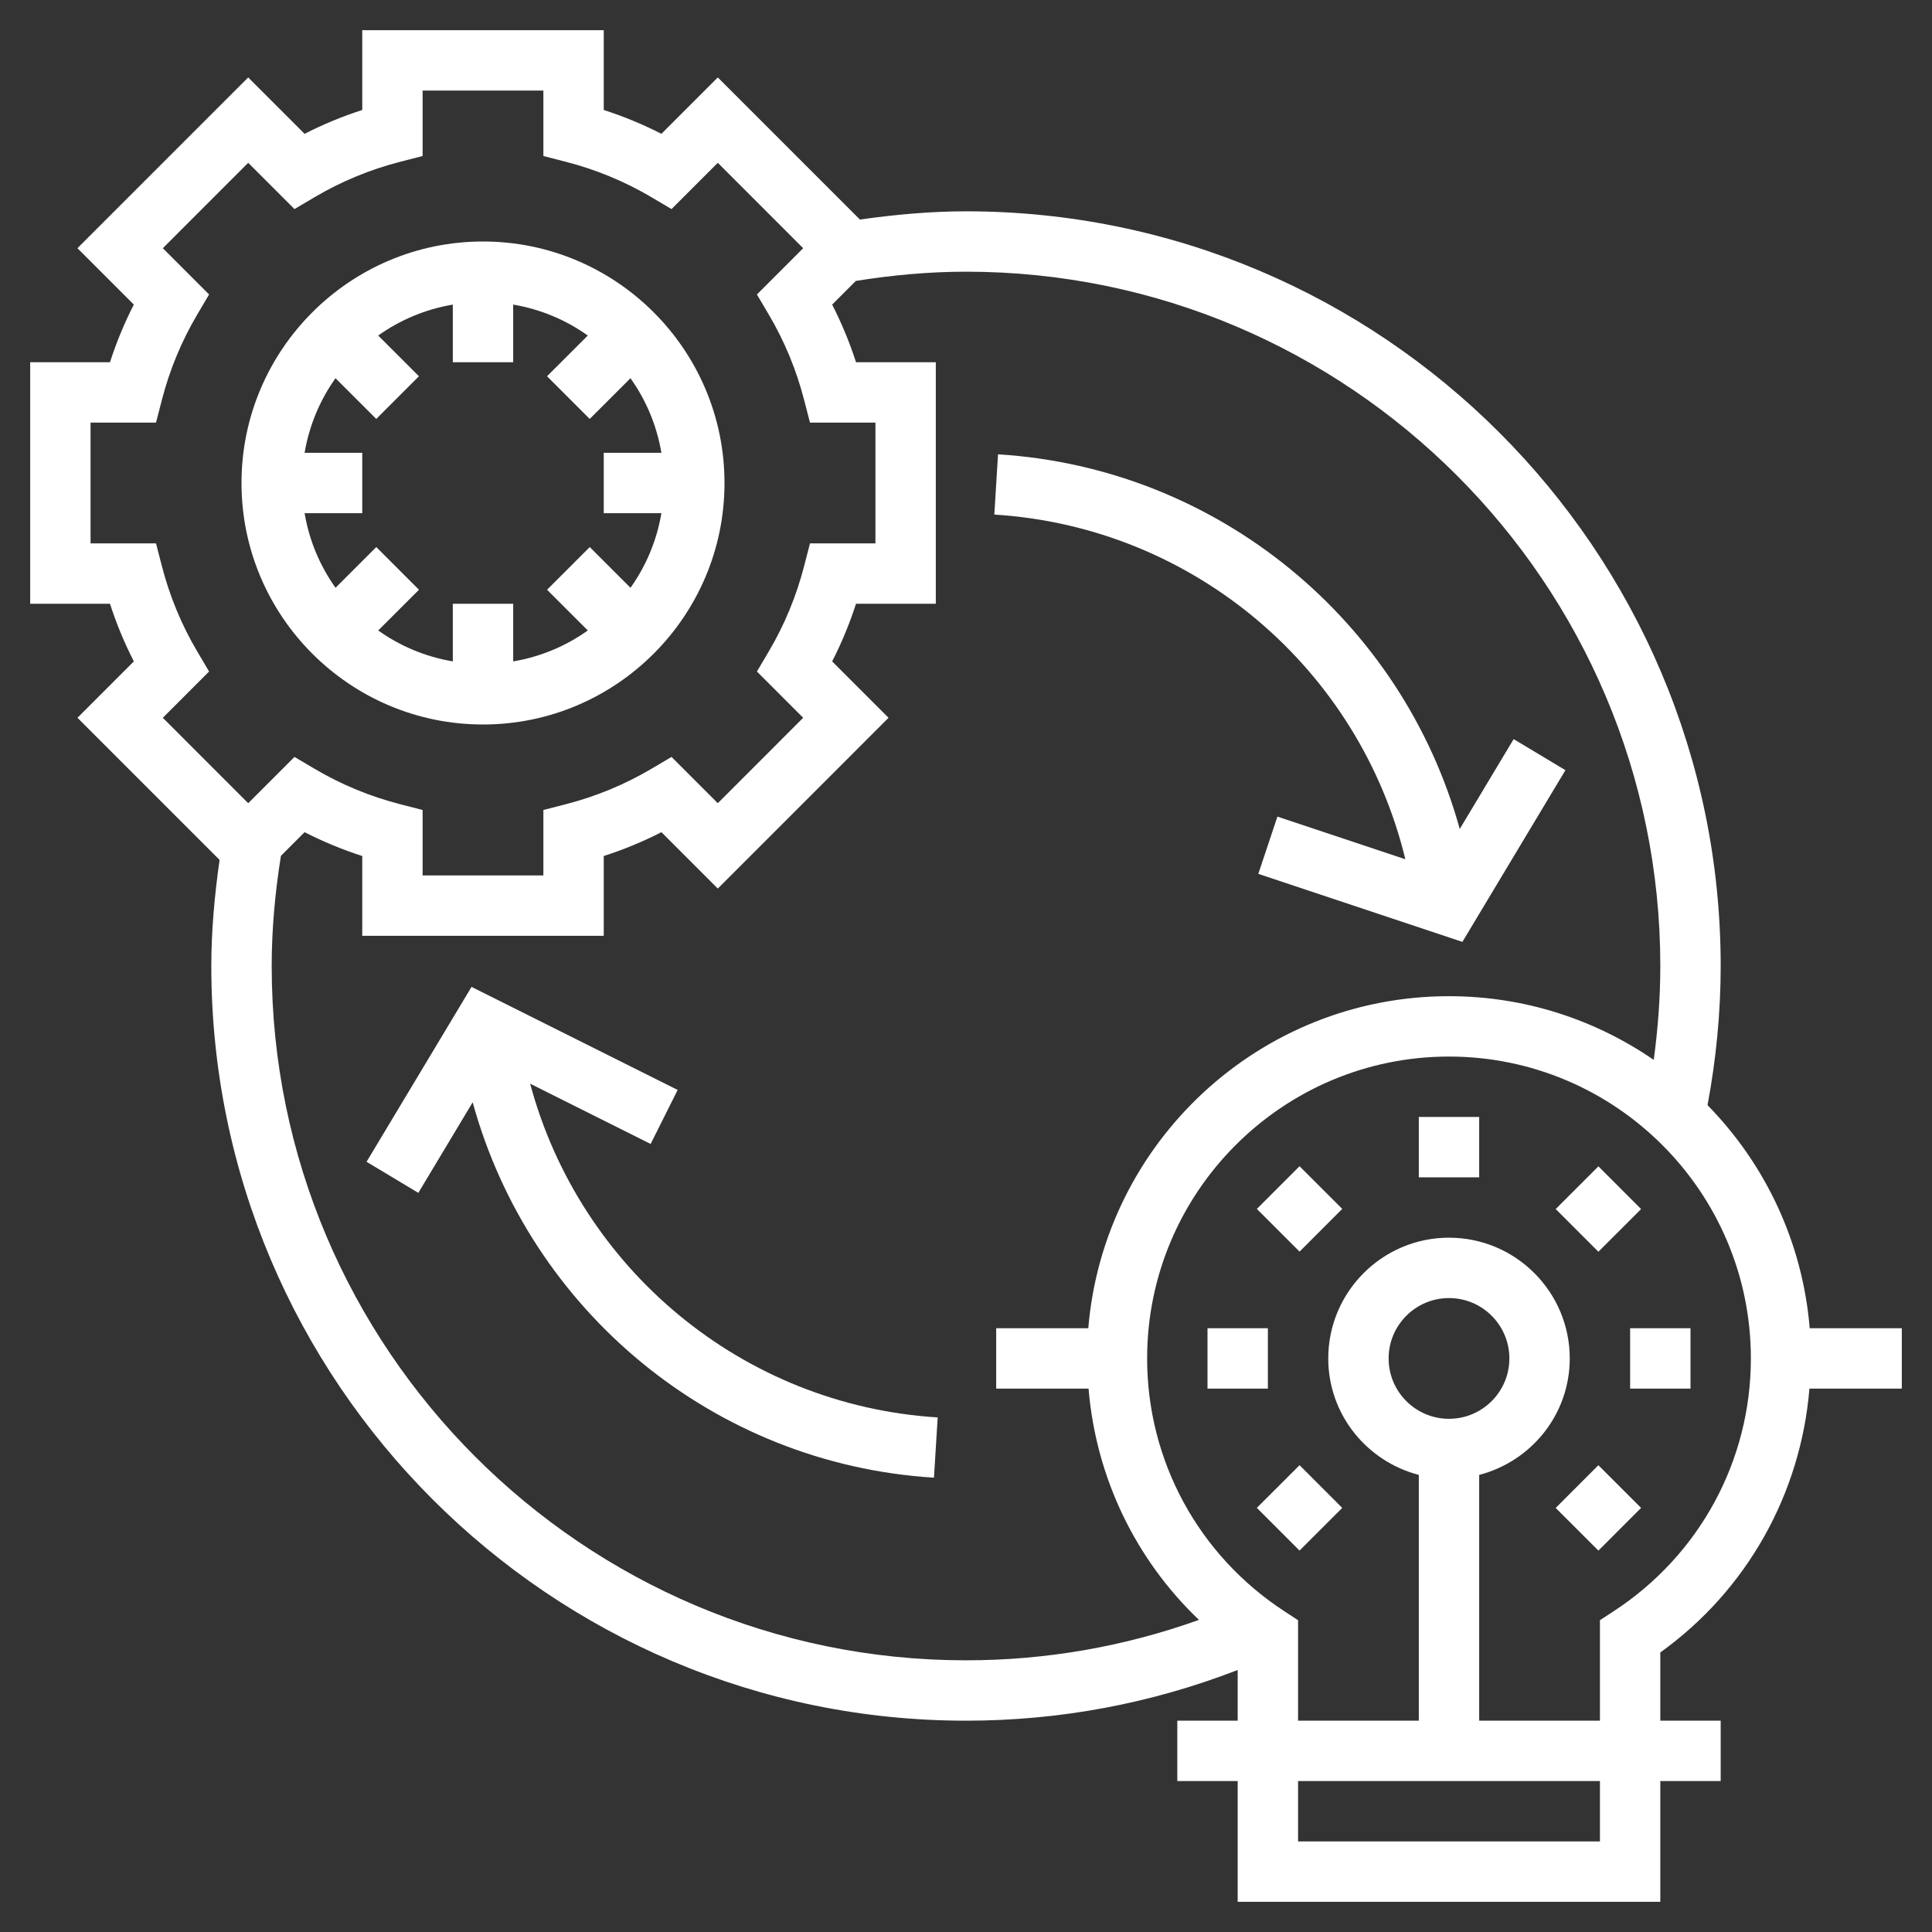 <svg xmlns="http://www.w3.org/2000/svg" viewBox="-49 141 512 512"><rect x="-49" y="141" width="512" height="512" fill="#333333" stroke="none"/><g fill="#FFF"><path d="M430.52 509H455v-16h-24.408c-1.904-22.928-11.856-43.584-27.08-59.12C405.784 421.736 407 409.352 407 397c0-110.28-89.72-200-200-200-9.264 0-18.696.848-28.112 2.184l-37.664-37.664-14.944 14.944c-4.904-2.504-10.016-4.624-15.28-6.32V149H47v21.144c-5.264 1.696-10.376 3.816-15.28 6.32L16.776 161.52l-45.256 45.256 14.944 14.944c-2.512 4.904-4.624 10.016-6.32 15.28H-41v64h21.144c1.704 5.264 3.816 10.376 6.328 15.28l-14.944 14.944 37.664 37.664C7.848 378.32 7 387.752 7 397c0 110.28 89.72 200 200 200 24.848 0 49.016-4.536 72-13.432V597h-16v16h16v32h112v-32h16v-16h-16v-18.08c22.944-16.496 37.2-41.984 39.52-69.92zM3.256 313.624c-4.16-7.04-7.304-14.648-9.36-22.624l-1.552-6H-25v-32h17.344l1.552-6c2.056-7.976 5.2-15.584 9.36-22.624l3.152-5.336-12.256-12.264 22.624-22.632 12.264 12.264 5.344-3.16c7.032-4.152 14.64-7.304 22.616-9.36l6-1.544V165h32v17.344l6 1.544c7.976 2.056 15.584 5.208 22.616 9.36l5.344 3.16 12.264-12.264 22.624 22.632-12.256 12.264 3.152 5.336c4.16 7.04 7.304 14.648 9.36 22.624l1.552 6H183v32h-17.344l-1.552 6c-2.056 7.976-5.2 15.584-9.36 22.624l-3.152 5.336 12.256 12.264-22.624 22.632-12.264-12.264-5.344 3.16c-7.032 4.152-14.64 7.304-22.616 9.36l-6 1.544V373H63v-17.344l-6-1.544c-7.976-2.056-15.584-5.208-22.616-9.36l-5.344-3.16-12.264 12.264-22.624-22.632L6.408 318.96l-3.152-5.336zM23 397c0-9.592.88-19.4 2.448-29.192l6.272-6.272c4.904 2.504 10.016 4.624 15.28 6.32V389h64v-21.144c5.264-1.696 10.376-3.816 15.28-6.32l14.944 14.944 45.248-45.256-14.944-14.944c2.512-4.904 4.624-10.016 6.328-15.28H199v-64h-21.144c-1.704-5.264-3.816-10.376-6.328-15.28l6.272-6.272C187.584 213.88 197.392 213 207 213c101.464 0 184 82.544 184 184 0 8.312-.624 16.632-1.744 24.88C373.808 411.256 355.128 405 335 405c-50.24 0-91.504 38.808-95.592 88H215v16h24.48c1.952 23.472 12.352 45.16 29.256 61.288C248.952 577.36 228.248 581 207 581c-101.464 0-184-82.544-184-184zm352 232h-80v-16h80v16zm-40-112c-8.824 0-16-7.176-16-16s7.176-16 16-16 16 7.176 16 16-7.176 16-16 16zm8 80v-65.136c13.768-3.576 24-16 24-30.864 0-17.648-14.352-32-32-32s-32 14.352-32 32c0 14.864 10.232 27.288 24 30.864V597h-32v-26.632L291.376 568C268.592 553.136 255 528.088 255 501c0-44.112 35.888-80 80-80s80 35.888 80 80c0 27.088-13.592 52.136-36.376 67L375 570.368V597h-32z"/><path d="M327 437h16v16h-16zM306.71 461.37l-11.312 11.32-11.32-11.31 11.312-11.32zM271 493h16v16h-16zM306.706 540.608l-11.32 11.31-11.31-11.318 11.32-11.31zM385.904 540.61l-11.31 11.32-11.32-11.31 11.31-11.32zM383 493h16v16h-16zM385.907 461.414l-11.32 11.31-11.31-11.318 11.32-11.31zM79 333c35.288 0 64-28.712 64-64s-28.712-64-64-64-64 28.712-64 64 28.712 64 64 64zm-47.28-72c1.232-7.272 4.08-13.992 8.192-19.768l10.8 10.792 11.312-11.312-10.8-10.792c5.784-4.12 12.504-6.968 19.776-8.2V237h16v-15.28c7.272 1.232 13.992 4.08 19.768 8.2l-10.8 10.792 11.312 11.312 10.8-10.792c4.12 5.776 6.968 12.496 8.2 19.768H111v16h15.28c-1.232 7.272-4.08 13.992-8.192 19.768l-10.8-10.792-11.312 11.312 10.8 10.792c-5.784 4.12-12.504 6.968-19.776 8.2V301H71v15.28c-7.272-1.232-13.992-4.08-19.768-8.2l10.8-10.792-11.312-11.312-10.8 10.792c-4.12-5.776-6.968-12.496-8.2-19.768H47v-16H31.72zM323.432 368.712l-33.904-11.304-5.064 15.176 54.088 18.024 27.304-45.504-13.72-8.232-14.288 23.816c-15.232-55.048-63.912-95.656-122.36-99.288l-.984 15.968c52.888 3.296 96.72 40.888 108.928 91.344zM91.496 428.192l31.928 15.968 7.16-14.312-54.624-27.312-27.816 46.352 13.72 8.232 14.4-24c15.16 55.16 63.816 95.864 122.248 99.48l.984-15.968c-51.776-3.216-94.848-39.44-108-88.44z"/></g></svg>